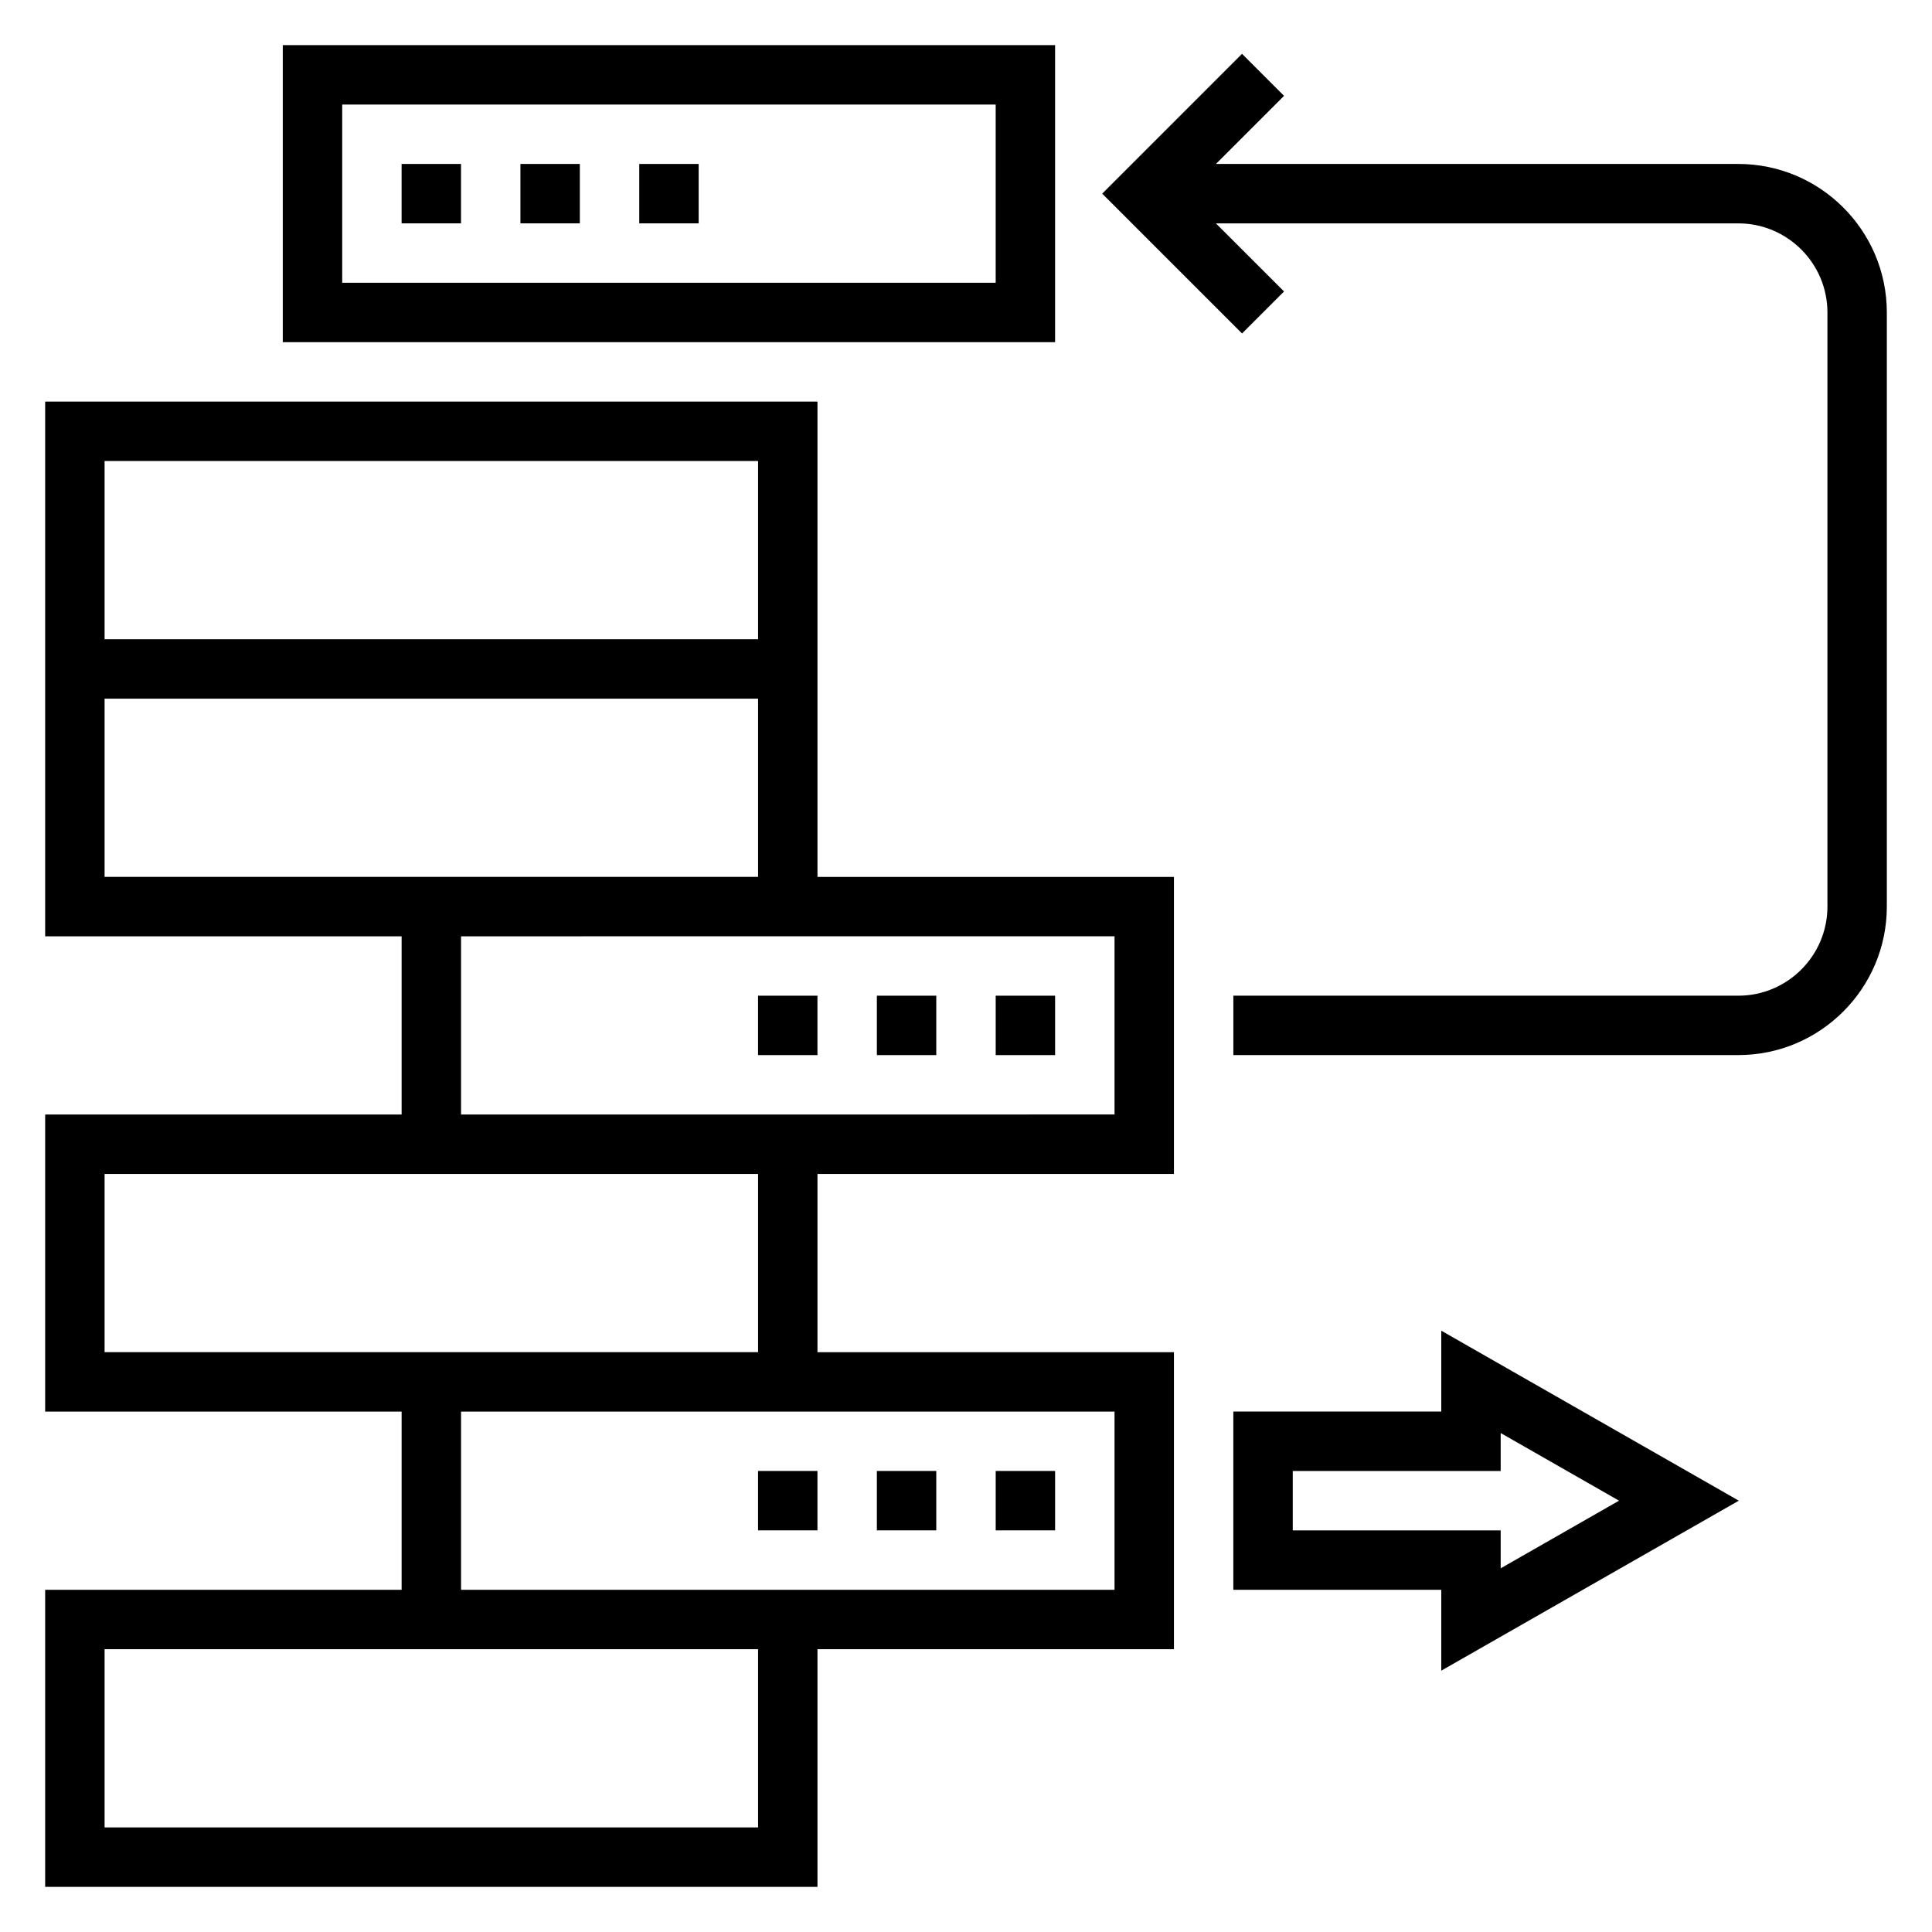 <?xml version="1.0" encoding="UTF-8"?>
<!-- Uploaded to: SVG Repo, www.svgrepo.com, Generator: SVG Repo Mixer Tools -->
<svg fill="#000000" width="800px" height="800px" version="1.1" viewBox="144 144 512 512" xmlns="http://www.w3.org/2000/svg">
 <g>
  <path d="m250.43 187.45h15.742v15.742h-15.742z"/>
  <path d="m281.92 187.45h15.742v15.742h-15.742z"/>
  <path d="m313.41 187.45h15.742v15.742h-15.742z"/>
  <path d="m423.61 155.96h-204.67v78.719h204.67zm-15.742 62.977h-173.18v-47.23h173.18z"/>
  <path d="m344.89 533.82h15.742v15.742h-15.742z"/>
  <path d="m376.38 533.82h15.742v15.742h-15.742z"/>
  <path d="m407.87 533.82h15.742v15.742h-15.742z"/>
  <path d="m344.89 407.87h15.742v15.742h-15.742z"/>
  <path d="m376.38 407.87h15.742v15.742h-15.742z"/>
  <path d="m407.87 407.87h15.742v15.742h-15.742z"/>
  <path d="m360.64 250.43h-204.67v141.7h94.465v47.23l-94.465 0.004v78.719h94.465v47.23l-94.465 0.004v78.719h204.67v-62.977h94.465v-78.719h-94.465v-47.23h94.465v-78.723h-94.465zm-15.742 15.746v47.23h-173.18v-47.23zm-173.18 62.973h173.18v47.23l-173.18 0.004zm173.18 299.14h-173.18v-47.23h173.18zm94.465-62.977h-173.18v-47.23h173.18zm-94.465-62.977h-173.18v-47.23h173.18zm94.465-110.21v47.23l-173.18 0.004v-47.23z"/>
  <path d="m604.67 187.45h-138.44l18.051-18.051-11.133-11.133-37.051 37.055 37.055 37.055 11.133-11.133-18.055-18.047h138.44c13.02 0 23.617 10.598 23.617 23.617v157.44c0 13.02-10.598 23.617-23.617 23.617l-133.82-0.004v15.742h133.82c21.703 0 39.359-17.656 39.359-39.359v-157.44c0-21.703-17.656-39.359-39.359-39.359z"/>
  <path d="m525.95 518.08h-55.105v47.23h55.105v21.434l78.848-45.047-78.848-45.051zm15.746 5.691 31.363 17.926-31.363 17.926v-10.055h-55.105v-15.742h55.105z"/>
 </g>
</svg>